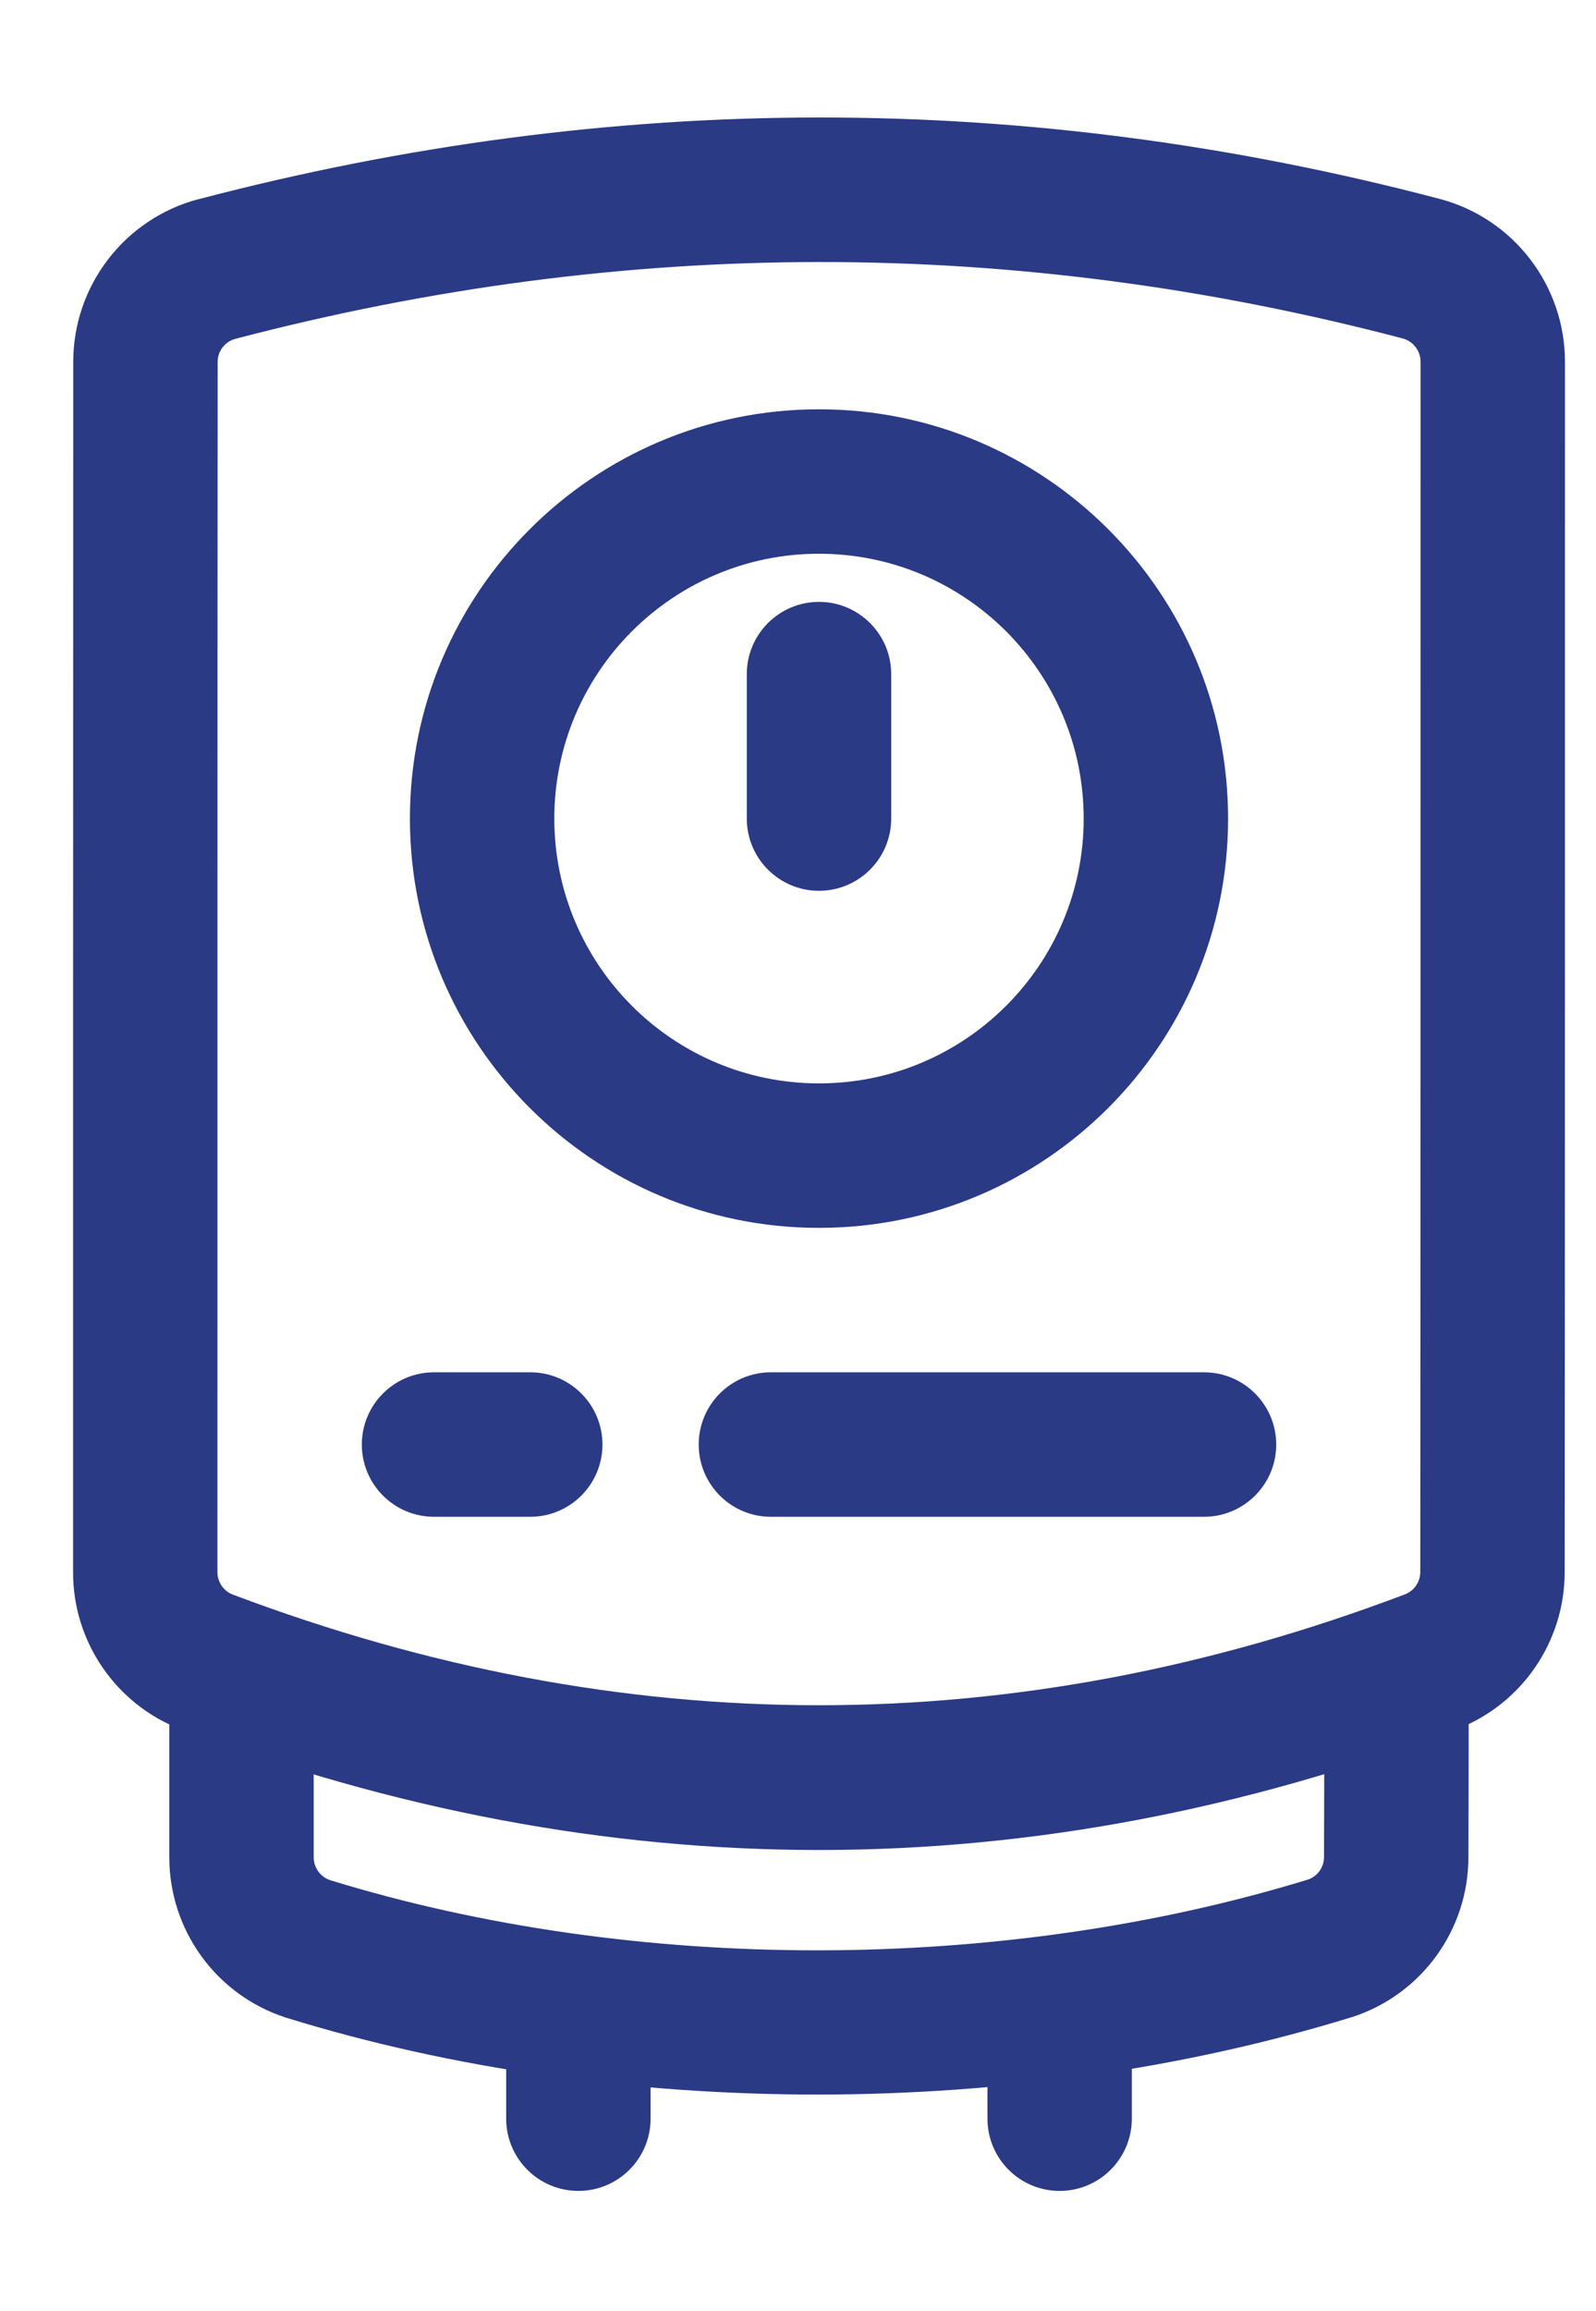 <svg width="38" height="55" viewBox="0 0 38 55" fill="none" xmlns="http://www.w3.org/2000/svg">
<path fill-rule="evenodd" clip-rule="evenodd" d="M37.261 8.61C37.261 6.797 36.044 5.207 34.293 4.737C34.291 4.735 34.286 4.735 34.284 4.735C24.429 2.14 14.575 2.157 4.723 4.742C4.721 4.742 4.716 4.742 4.714 4.742C2.963 5.211 1.744 6.799 1.744 8.612C1.74 14.259 1.74 32.044 1.74 37.411C1.737 39.071 2.762 40.563 4.313 41.156C4.318 41.158 4.32 41.158 4.322 41.161C14.442 44.976 24.56 44.983 34.678 41.151C34.68 41.151 34.682 41.149 34.685 41.149C36.231 40.556 37.254 39.068 37.254 37.411C37.261 32.047 37.261 14.254 37.261 8.61ZM33.823 8.61C33.823 14.254 33.823 32.044 33.816 37.409V37.411C33.816 37.645 33.672 37.854 33.454 37.939C24.152 41.461 14.848 41.454 5.544 37.946C5.322 37.861 5.177 37.648 5.177 37.411C5.177 32.044 5.177 14.261 5.182 8.614V8.612C5.182 8.355 5.354 8.131 5.601 8.064C14.869 5.635 24.134 5.619 33.401 8.055C33.651 8.124 33.823 8.351 33.823 8.61Z" fill="#2A3A85"/>
<path fill-rule="evenodd" clip-rule="evenodd" d="M4.031 40.104V44.197C4.031 45.93 5.145 47.47 6.795 48.008C6.804 48.013 6.813 48.015 6.823 48.017C14.738 50.463 24.255 50.444 32.168 48.006C32.178 48.004 32.184 48.001 32.194 47.999C33.844 47.465 34.962 45.927 34.962 44.193C34.969 42.504 34.969 40.104 34.969 40.104C34.969 39.156 34.199 38.386 33.25 38.386C32.301 38.386 31.531 39.156 31.531 40.104C31.531 40.104 31.531 42.495 31.524 44.183V44.193C31.524 44.429 31.378 44.639 31.158 44.722C23.868 46.961 15.13 46.981 7.856 44.74C7.625 44.66 7.469 44.442 7.469 44.197V40.104C7.469 39.156 6.699 38.386 5.75 38.386C4.801 38.386 4.031 39.156 4.031 40.104Z" fill="#2A3A85"/>
<path fill-rule="evenodd" clip-rule="evenodd" d="M19.5 9.74C14.124 9.74 9.76 14.103 9.76 19.479C9.76 24.856 14.124 29.219 19.5 29.219C24.876 29.219 29.24 24.856 29.24 19.479C29.24 14.103 24.876 9.74 19.5 9.74ZM19.5 13.177C22.979 13.177 25.802 16.001 25.802 19.479C25.802 22.958 22.979 25.781 19.5 25.781C16.021 25.781 13.198 22.958 13.198 19.479C13.198 16.001 16.021 13.177 19.5 13.177Z" fill="#2A3A85"/>
<path fill-rule="evenodd" clip-rule="evenodd" d="M28.667 32.656H18.354C17.405 32.656 16.636 33.426 16.636 34.375C16.636 35.324 17.405 36.094 18.354 36.094H28.667C29.616 36.094 30.386 35.324 30.386 34.375C30.386 33.426 29.616 32.656 28.667 32.656Z" fill="#2A3A85"/>
<path fill-rule="evenodd" clip-rule="evenodd" d="M12.625 32.656H10.333C9.385 32.656 8.615 33.426 8.615 34.375C8.615 35.324 9.385 36.094 10.333 36.094H12.625C13.574 36.094 14.344 35.324 14.344 34.375C14.344 33.426 13.574 32.656 12.625 32.656Z" fill="#2A3A85"/>
<path fill-rule="evenodd" clip-rule="evenodd" d="M23.511 48.127V50.417C23.511 51.366 24.28 52.136 25.229 52.136C26.178 52.136 26.948 51.366 26.948 50.417V48.127C26.948 47.179 26.178 46.409 25.229 46.409C24.28 46.409 23.511 47.179 23.511 48.127Z" fill="#2A3A85"/>
<path fill-rule="evenodd" clip-rule="evenodd" d="M12.052 48.127V50.417C12.052 51.366 12.822 52.136 13.771 52.136C14.72 52.136 15.49 51.366 15.49 50.417V48.127C15.49 47.179 14.72 46.409 13.771 46.409C12.822 46.409 12.052 47.179 12.052 48.127Z" fill="#2A3A85"/>
<path fill-rule="evenodd" clip-rule="evenodd" d="M21.219 19.479V16.042C21.219 15.093 20.449 14.323 19.5 14.323C18.551 14.323 17.781 15.093 17.781 16.042V19.479C17.781 20.428 18.551 21.198 19.5 21.198C20.449 21.198 21.219 20.428 21.219 19.479Z" fill="#2A3A85"/>
</svg>
